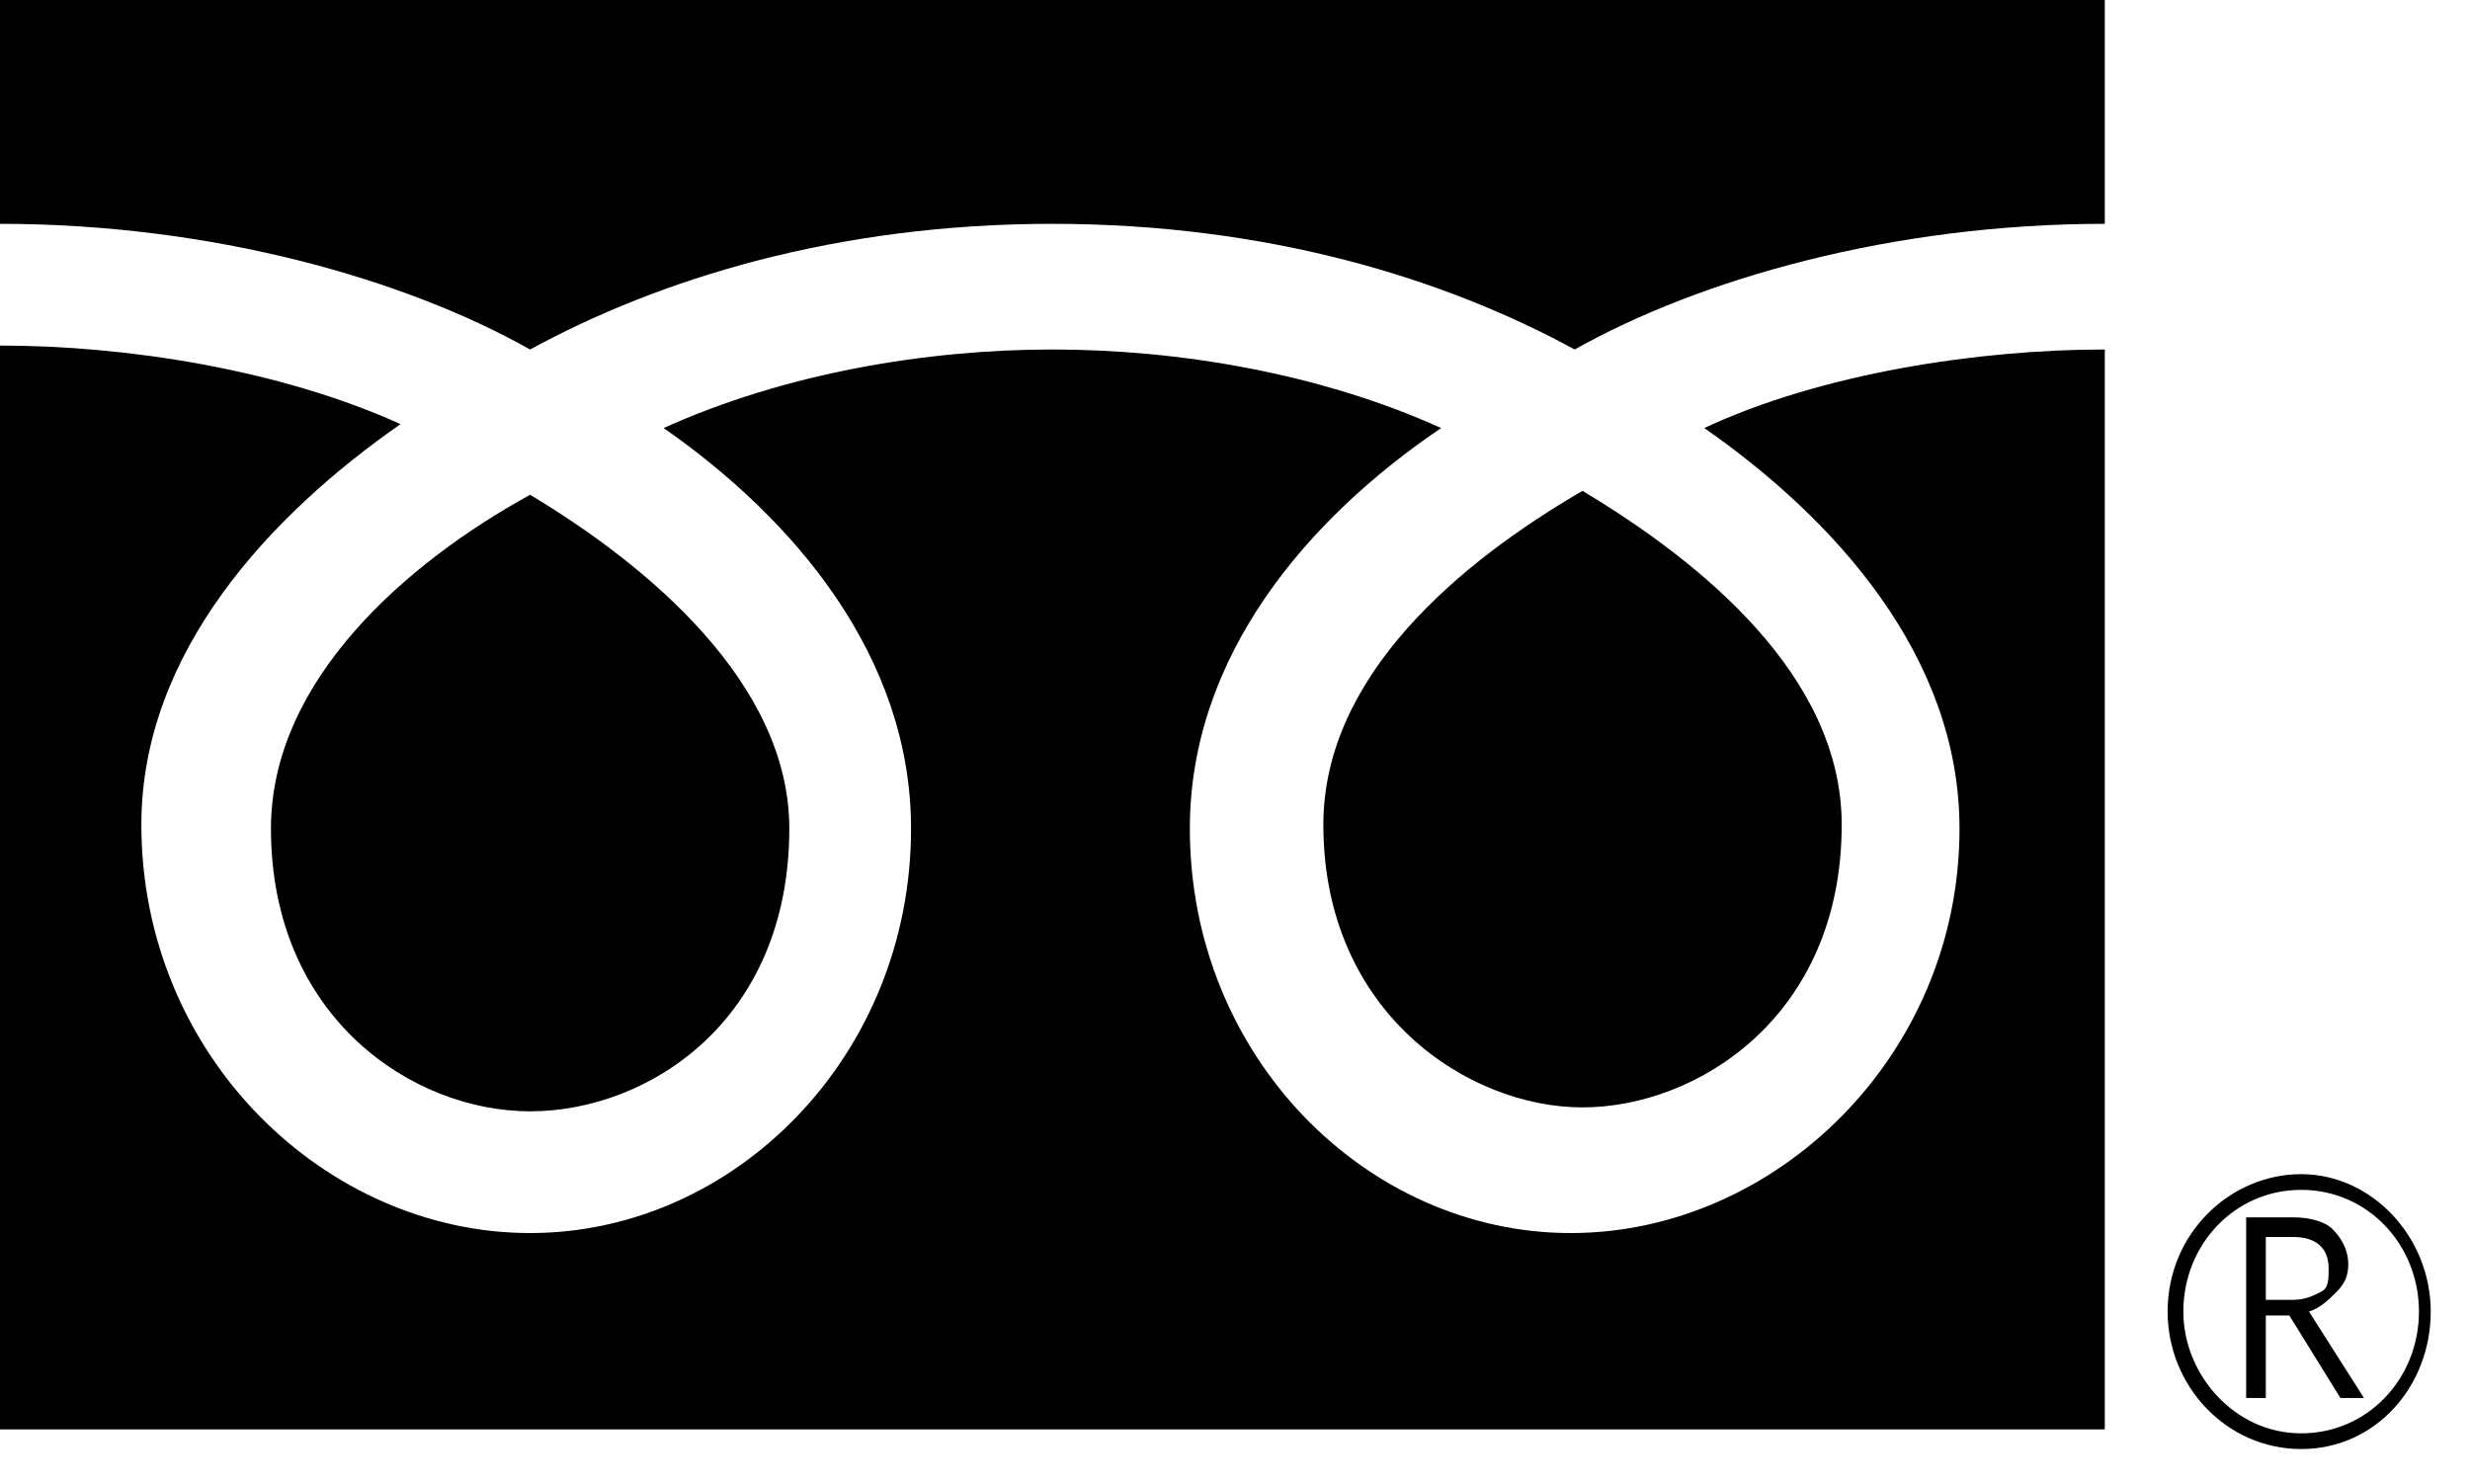 <?xml version="1.0" encoding="utf-8"?>
<!-- Generator: Adobe Illustrator 27.3.1, SVG Export Plug-In . SVG Version: 6.00 Build 0)  -->
<svg version="1.1" id="_レイヤー_2" xmlns="http://www.w3.org/2000/svg" xmlns:xlink="http://www.w3.org/1999/xlink" x="0px"
	 y="0px" viewBox="0 0 62.9 37.8" style="enable-background:new 0 0 62.9 37.8;" xml:space="preserve">
<g>
	<g>
		<path d="M55.6,33.4c0-1.7,1.3-3.1,3-3.1s3,1.4,3,3.1c0,1.7-1.3,3.1-3,3.1S55.6,35,55.6,33.4z M55.2,33.4c0,1.9,1.5,3.5,3.4,3.5
			s3.3-1.6,3.3-3.5s-1.5-3.5-3.3-3.5S55.2,31.4,55.2,33.4"/>
		<path d="M57.7,33.1h0.7c0.3,0,0.5-0.1,0.7-0.2c0.2-0.1,0.2-0.3,0.2-0.6c0-0.5-0.3-0.8-0.9-0.8h-0.7C57.7,31.5,57.7,33.1,57.7,33.1
			z M60.2,35.6h-0.6l-1.3-2.1h-0.6v2.1h-0.5V31h1.2c0.4,0,0.8,0.1,1,0.3c0.2,0.2,0.4,0.5,0.4,0.9c0,0.3-0.1,0.5-0.3,0.7
			c-0.2,0.2-0.4,0.4-0.7,0.5L60.2,35.6"/>
	</g>
	<path d="M33.7,21c0,4.8,3.7,7.2,6.6,7.2s6.6-2.3,6.6-7.2c0-3.8-3.6-6.7-6.6-8.5C37.2,14.3,33.7,17.2,33.7,21z M53.6,0H0v36.4h53.6
		V8.9c-3.2,0-7.2,0.6-10.2,2c3.3,2.3,6.5,5.8,6.5,10.2c0,5.8-4.7,10.3-9.9,10.3s-9.7-4.5-9.7-10.3c0-4.4,3-7.9,6.4-10.2
		c-3.1-1.4-6.7-2-9.9-2s-6.8,0.6-9.9,2c3.3,2.3,6.3,5.8,6.3,10.2c0,5.8-4.5,10.3-9.7,10.3S3.6,26.9,3.6,21c0-4.4,3.3-7.9,6.6-10.2
		c-3.1-1.4-7-2-10.2-2V5.7c5.4,0,10.3,1.4,13.5,3.2c3.3-1.8,7.8-3.2,13.3-3.2s10,1.4,13.3,3.2c3.2-1.8,8.1-3.2,13.5-3.2L53.6,0
		C53.6,0,53.6,0,53.6,0z M6.9,21.1c0,4.8,3.6,7.2,6.6,7.2s6.6-2.3,6.6-7.2c0-3.7-3.6-6.7-6.6-8.5C10.4,14.3,6.9,17.3,6.9,21.1z"/>
</g>
</svg>
